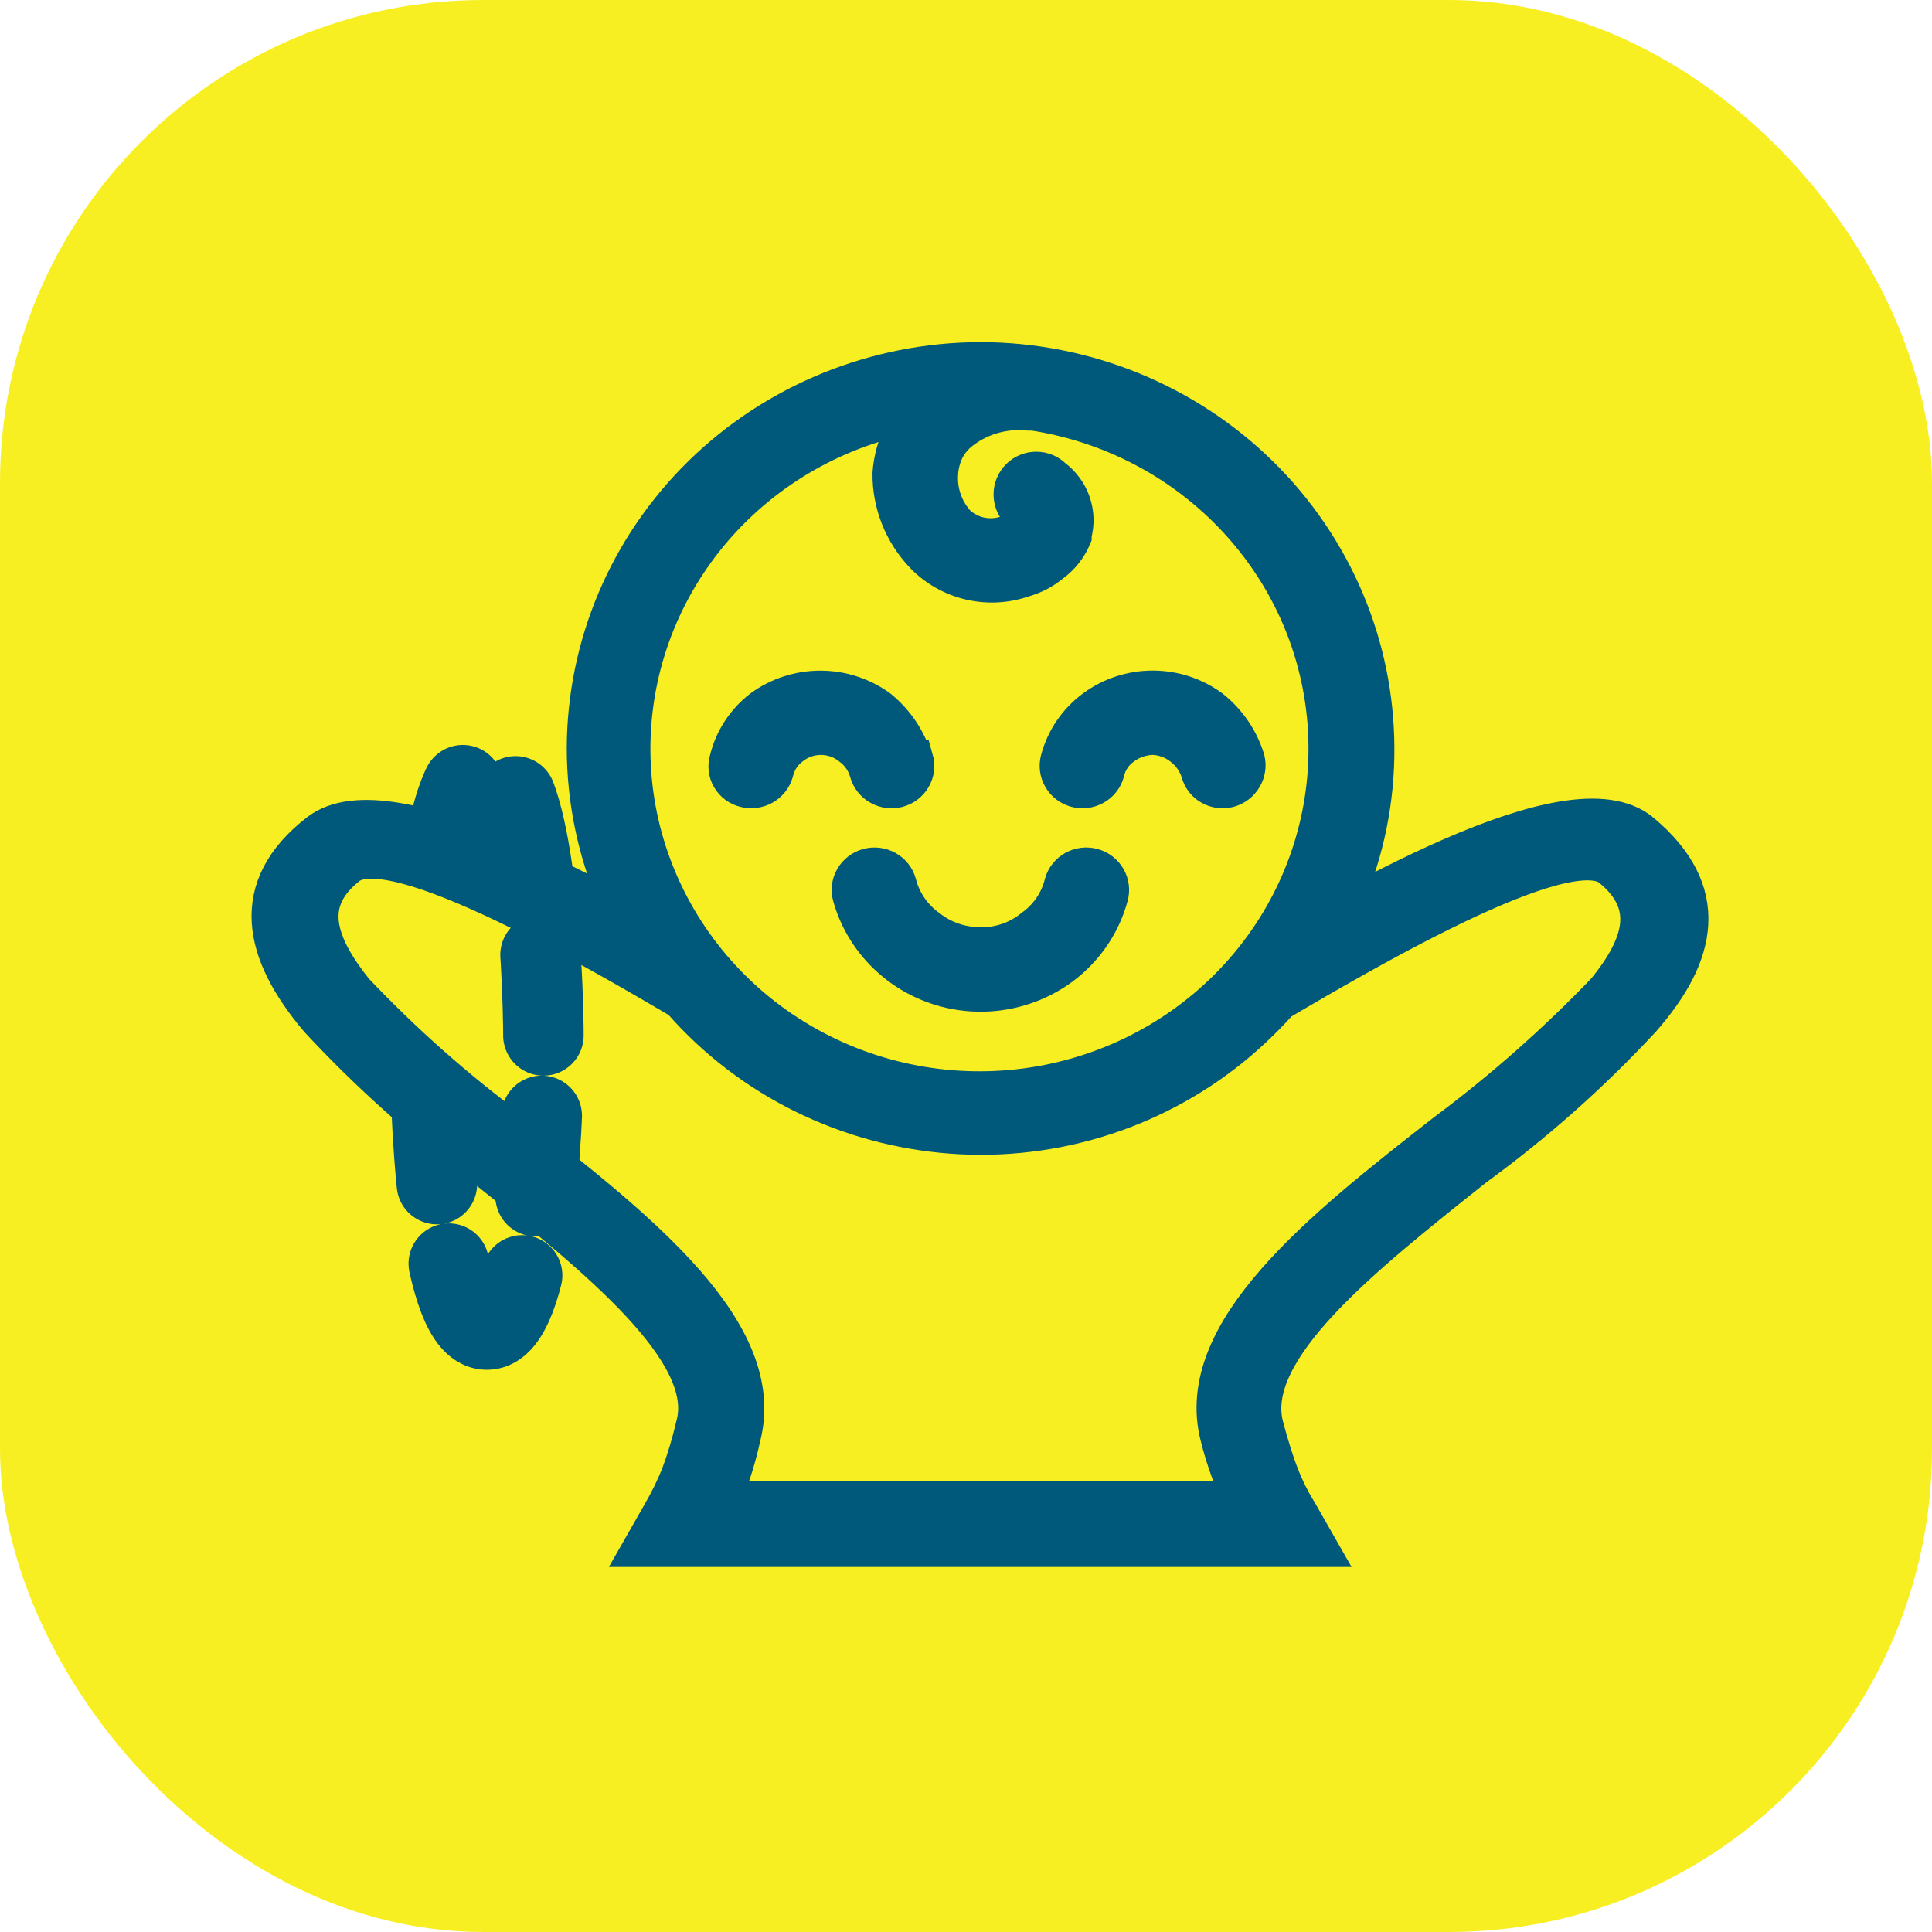 <svg width="48" height="48" viewBox="0 0 48 48" fill="none" xmlns="http://www.w3.org/2000/svg">
<rect width="48" height="48" rx="12" fill="#F8EF22"/>
<path d="M12.096 33.032C10.971 33.032 10.69 28.343 10.69 25.998C10.69 23.654 10.971 18.965 12.096 18.965C13.222 18.965 13.503 23.654 13.503 25.998C13.503 28.343 13.222 33.032 12.096 33.032Z" stroke="#00587A" stroke-width="2" stroke-linecap="round" stroke-linejoin="round" stroke-dasharray="2 2"/>
<path d="M12 22L9.5 21.5L9 26L12 28.5V22Z" fill="#F8EF22"/>
<path d="M19.683 26.397C19.279 26.186 18.642 25.817 17.807 25.348C14.9 23.6 9.761 20.601 8.626 21.494C7.491 22.386 7.829 23.444 8.785 24.64C10.005 25.928 11.338 27.107 12.771 28.163C15.856 30.583 19.073 33.113 18.398 35.698C18.302 36.143 18.17 36.58 18.004 37.005L17.891 37.299H30.87L30.767 37.005C30.581 36.576 30.431 36.133 30.317 35.68C29.651 33.095 32.84 30.565 35.944 28.145C37.362 27.086 38.689 25.914 39.911 24.64C40.849 23.49 41.158 22.45 40.042 21.54C38.926 20.629 33.796 23.646 30.87 25.394C30.073 25.863 29.407 26.232 29.042 26.443C28.676 26.655 27.71 26.388 26.697 26.075C26.191 25.919 25.638 25.735 25.131 25.634L24.972 25.56C24.916 25.505 24.869 25.505 24.756 25.486C24.636 25.459 24.511 25.459 24.39 25.486H24.334C24.201 25.458 24.064 25.458 23.931 25.486C23.856 25.486 23.771 25.486 23.724 25.56H23.631C23.092 25.679 22.559 25.826 22.037 26.002C21.099 26.314 20.208 26.599 19.73 26.369L19.683 26.397ZM18.407 24.382C19.176 24.852 19.814 25.22 20.189 25.404C20.685 25.297 21.174 25.159 21.652 24.989C22.177 24.833 22.74 24.649 23.265 24.52C23.421 24.435 23.594 24.382 23.771 24.364C23.968 24.349 24.166 24.349 24.362 24.364C24.556 24.35 24.75 24.35 24.944 24.364C25.12 24.386 25.292 24.439 25.45 24.52C25.985 24.649 26.538 24.833 27.044 24.989C27.53 25.163 28.029 25.301 28.535 25.404C28.882 25.22 29.52 24.852 30.317 24.382C33.478 22.542 39.029 19.249 40.764 20.702C42.499 22.156 42.171 23.701 40.764 25.302C39.506 26.656 38.118 27.889 36.619 28.982C33.806 31.218 30.908 33.518 31.386 35.422C31.518 35.919 31.649 36.342 31.78 36.673C31.904 36.993 32.058 37.301 32.24 37.593L32.718 38.431H15.988L16.466 37.593C16.637 37.297 16.787 36.99 16.916 36.673C17.068 36.264 17.193 35.847 17.291 35.422C17.798 33.582 14.872 31.245 12.049 28.982C10.563 27.884 9.185 26.652 7.932 25.302C6.544 23.655 6.178 22.064 7.932 20.702C9.686 19.341 15.238 22.542 18.407 24.382Z" fill="#00587A" stroke="#00587A"/>
<path fill-rule="evenodd" clip-rule="evenodd" d="M24.362 9.552C26.188 9.552 27.972 10.083 29.49 11.078C31.008 12.074 32.19 13.488 32.889 15.143C33.587 16.797 33.769 18.618 33.412 20.375C33.055 22.131 32.175 23.744 30.884 25.009C29.593 26.275 27.947 27.137 26.157 27.485C24.366 27.833 22.51 27.653 20.824 26.966C19.138 26.279 17.698 25.118 16.685 23.628C15.672 22.138 15.132 20.387 15.134 18.596C15.139 16.197 16.113 13.898 17.843 12.203C19.573 10.508 21.917 9.555 24.362 9.552Z" fill="#F8EF22"/>
<path d="M24.362 9C26.955 9.005 29.44 10.017 31.273 11.816C33.106 13.614 34.139 16.052 34.143 18.596C34.149 19.856 33.899 21.105 33.406 22.27C32.913 23.434 32.188 24.49 31.274 25.376C30.367 26.268 29.29 26.977 28.104 27.46C26.918 27.943 25.646 28.192 24.362 28.191C21.77 28.186 19.285 27.174 17.451 25.375C15.618 23.577 14.586 21.139 14.581 18.596C14.586 16.052 15.618 13.614 17.451 11.816C19.285 10.017 21.77 9.005 24.362 9V9ZM30.477 12.597C29.059 11.202 27.192 10.333 25.194 10.138C23.196 9.943 21.191 10.434 19.52 11.527C17.85 12.62 16.618 14.248 16.034 16.132C15.45 18.017 15.551 20.042 16.32 21.862C17.088 23.682 18.476 25.184 20.247 26.112C22.018 27.04 24.062 27.337 26.031 26.952C28 26.566 29.772 25.523 31.045 23.999C32.317 22.475 33.011 20.565 33.009 18.596C33.009 17.482 32.785 16.378 32.351 15.349C31.916 14.32 31.279 13.385 30.477 12.597Z" fill="#00587A" stroke="#00587A"/>
<path d="M25.581 9.101C25.728 9.115 25.864 9.182 25.963 9.289C26.062 9.397 26.116 9.536 26.116 9.681C26.114 9.755 26.096 9.828 26.063 9.895C26.031 9.962 25.984 10.022 25.927 10.071C25.87 10.119 25.802 10.155 25.73 10.177C25.657 10.198 25.581 10.205 25.506 10.196C24.892 10.143 24.281 10.332 23.809 10.72C23.647 10.857 23.519 11.026 23.433 11.217C23.352 11.407 23.307 11.61 23.302 11.815C23.284 12.265 23.446 12.704 23.752 13.039C23.919 13.194 24.127 13.302 24.352 13.349C24.577 13.396 24.811 13.381 25.028 13.306C25.151 13.259 25.268 13.198 25.375 13.122C25.431 13.066 25.487 13.02 25.487 12.993C25.49 12.934 25.479 12.875 25.454 12.82C25.43 12.766 25.393 12.718 25.347 12.68C25.242 12.574 25.184 12.432 25.184 12.284C25.184 12.137 25.242 11.995 25.347 11.889C25.398 11.836 25.46 11.794 25.529 11.766C25.597 11.737 25.671 11.723 25.745 11.723C25.82 11.723 25.893 11.737 25.962 11.766C26.03 11.794 26.092 11.836 26.144 11.889C26.355 12.045 26.514 12.261 26.599 12.507C26.684 12.753 26.692 13.018 26.622 13.269V13.324C26.515 13.579 26.34 13.802 26.116 13.968C25.913 14.138 25.677 14.263 25.422 14.336C25.001 14.485 24.546 14.51 24.111 14.409C23.677 14.307 23.281 14.084 22.974 13.766C22.455 13.223 22.169 12.504 22.177 11.76C22.203 11.418 22.295 11.084 22.449 10.776C22.58 10.421 22.799 10.105 23.087 9.856C23.785 9.293 24.681 9.023 25.581 9.101Z" fill="#00587A" stroke="#00587A"/>
<path d="M26.444 21.963C26.484 21.821 26.579 21.701 26.709 21.628C26.84 21.556 26.994 21.537 27.138 21.576C27.282 21.615 27.405 21.709 27.479 21.837C27.552 21.964 27.572 22.116 27.532 22.257C27.347 22.942 26.934 23.547 26.36 23.977C25.93 24.297 25.427 24.508 24.895 24.593C24.362 24.678 23.817 24.634 23.306 24.464C22.795 24.294 22.335 24.004 21.965 23.619C21.595 23.235 21.326 22.767 21.183 22.257C21.143 22.116 21.162 21.964 21.236 21.837C21.31 21.709 21.433 21.615 21.577 21.576C21.721 21.537 21.875 21.556 22.005 21.628C22.136 21.701 22.231 21.821 22.271 21.963C22.385 22.413 22.657 22.811 23.04 23.085C23.417 23.382 23.888 23.541 24.371 23.536C24.847 23.542 25.309 23.382 25.675 23.085C26.06 22.813 26.333 22.415 26.444 21.963Z" fill="#00587A" stroke="#00587A"/>
<path d="M22.693 18.881C22.733 19.022 22.714 19.174 22.64 19.301C22.566 19.429 22.444 19.523 22.299 19.562C22.155 19.601 22.001 19.582 21.871 19.509C21.741 19.437 21.645 19.317 21.605 19.175C21.534 18.914 21.376 18.684 21.155 18.522C20.941 18.35 20.672 18.256 20.395 18.256C20.119 18.256 19.85 18.35 19.636 18.522C19.421 18.684 19.271 18.915 19.214 19.175C19.172 19.316 19.076 19.434 18.947 19.507C18.817 19.579 18.664 19.599 18.52 19.562C18.447 19.545 18.378 19.513 18.318 19.469C18.259 19.425 18.208 19.369 18.172 19.305C18.134 19.242 18.111 19.171 18.104 19.098C18.096 19.025 18.103 18.951 18.126 18.881C18.247 18.386 18.535 17.945 18.942 17.63C19.358 17.326 19.863 17.162 20.381 17.162C20.9 17.162 21.405 17.326 21.821 17.63C22.221 17.957 22.514 18.392 22.665 18.881H22.693Z" fill="#00587A" stroke="#00587A"/>
<path d="M30.927 18.881C30.962 19.023 30.939 19.174 30.864 19.3C30.789 19.427 30.667 19.521 30.524 19.562C30.453 19.581 30.379 19.586 30.306 19.577C30.233 19.569 30.162 19.545 30.099 19.509C30.035 19.473 29.979 19.425 29.934 19.368C29.89 19.311 29.858 19.245 29.839 19.175C29.76 18.915 29.599 18.686 29.38 18.522C29.168 18.357 28.908 18.264 28.639 18.255C28.36 18.261 28.09 18.354 27.87 18.522C27.649 18.68 27.496 18.913 27.438 19.175C27.419 19.245 27.385 19.311 27.339 19.368C27.294 19.425 27.237 19.474 27.173 19.509C27.108 19.545 27.037 19.568 26.964 19.577C26.89 19.586 26.816 19.581 26.744 19.562C26.673 19.542 26.606 19.509 26.547 19.465C26.489 19.42 26.44 19.364 26.404 19.301C26.367 19.238 26.343 19.168 26.334 19.096C26.325 19.024 26.331 18.951 26.35 18.881C26.483 18.381 26.784 17.94 27.204 17.63C27.618 17.325 28.121 17.16 28.639 17.16C29.156 17.16 29.66 17.325 30.073 17.63C30.479 17.954 30.776 18.389 30.927 18.881Z" fill="#00587A" stroke="#00587A"/>
</svg>
